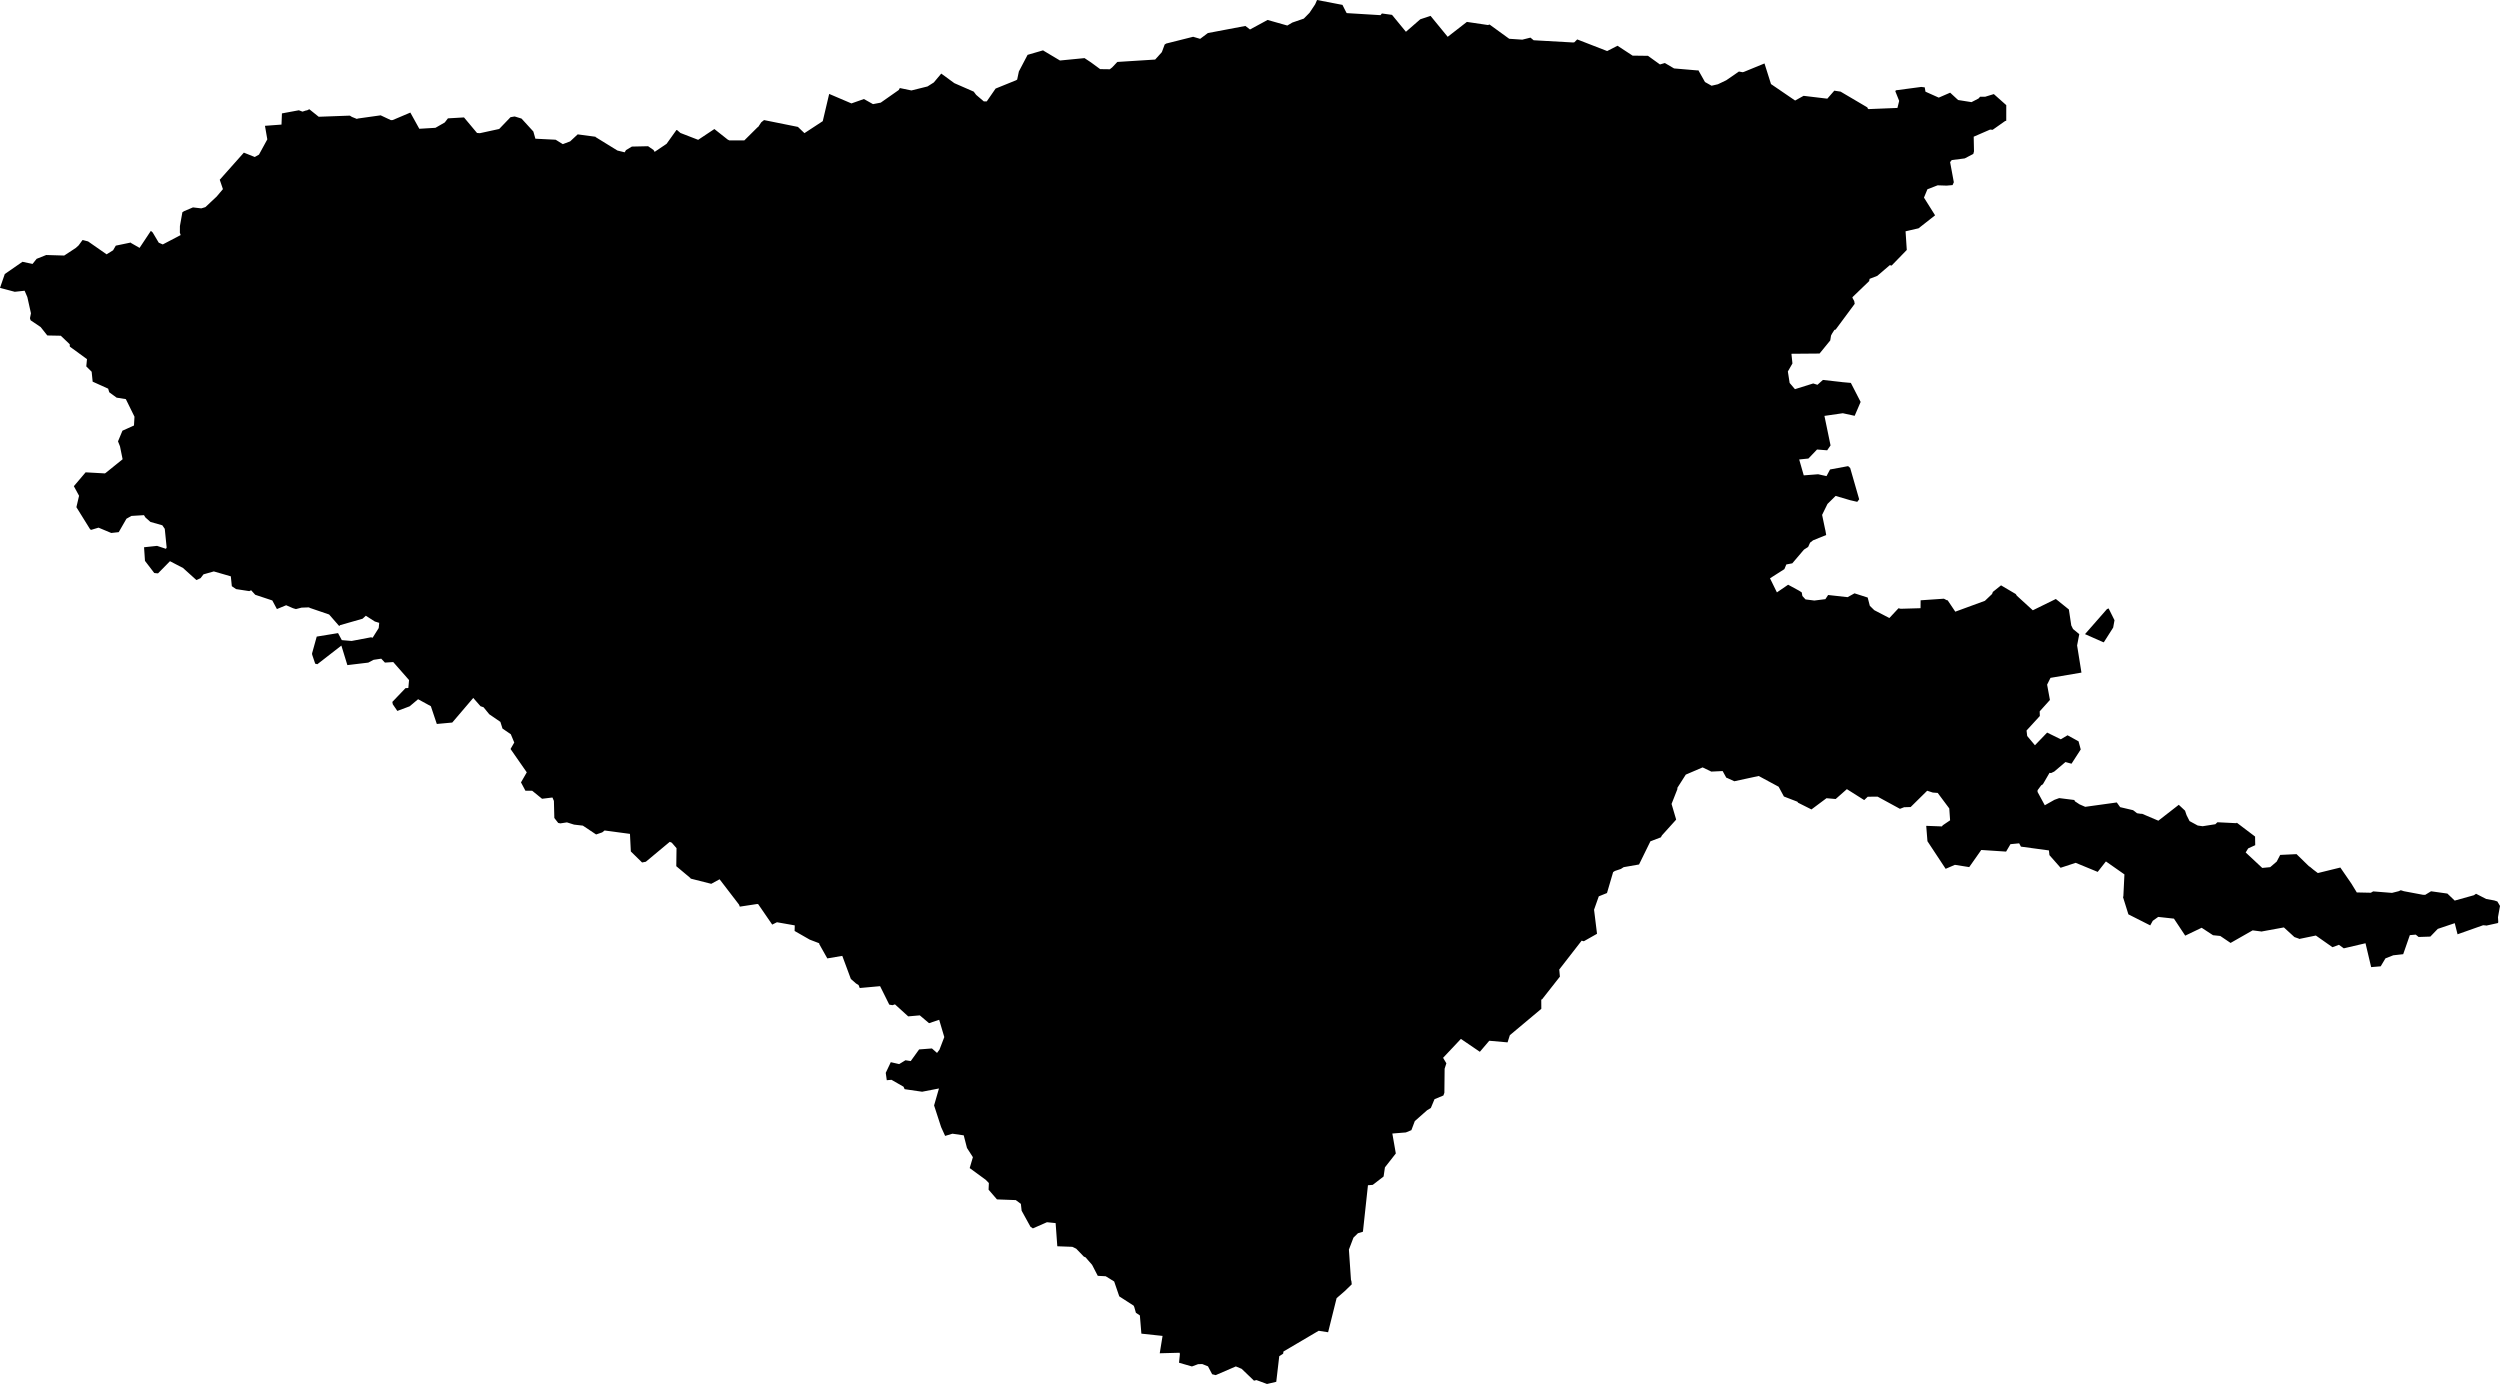 <svg width="1024" height="566.874" class="wof-county" edtf:cessation="" edtf:inception="" id="wof-%!s(int64=1108736227)" mz:is_ceased="-1" mz:is_current="1" mz:is_deprecated="-1" mz:is_superseded="0" mz:is_superseding="0" mz:latitude="63.704214" mz:longitude="54.937906" mz:max_latitude="64.494592" mz:max_longitude="56.834416" mz:min_latitude="62.578004" mz:min_longitude="53.372295" mz:uri="https://data.whosonfirst.org/110/873/622/7/1108736227.geojson" viewBox="0 0 1024.00 566.87" wof:belongsto="102191581,85688077,85632685,874393555" wof:country="RU" wof:id="1108736227" wof:lastmodified="1695886733" wof:name="Sosnogorsk" wof:parent_id="85688077" wof:path="110/873/622/7/1108736227.geojson" wof:placetype="county" wof:repo="whosonfirst-data-admin-ru" wof:superseded_by="" wof:supersedes="" xmlns="http://www.w3.org/2000/svg" xmlns:edtf="x-urn:namespaces#edtf" xmlns:mz="x-urn:namespaces#mz" xmlns:wof="x-urn:namespaces#wof"><path d="M115.478 46.448,122.407 45.165,123.908 45.723,125.257 45.277,125.799 45.188,126.685 44.734,130.539 47.823,143.297 47.358,144.134 47.888,146.259 48.738,146.432 48.566,155.916 47.234,160.116 49.211,160.862 49.169,168.079 46.109,171.748 52.743,178.366 52.349,182.173 50.159,183.468 48.474,190.054 48.095,195.383 54.46,196.561 54.551,204.468 52.826,209.103 48.001,210.679 47.722,210.929 47.739,213.618 48.565,218.458 53.861,219.296 56.812,227.594 57.227,230.524 59.04,233.524 57.915,236.619 55.034,243.934 56.012,243.971 56.157,252.886 61.651,255.87 62.387,256.405 61.487,258.814 60.036,265.458 59.889,267.693 61.436,268.141 62.202,273.035 58.904,277.073 53.241,277.338 53.276,278.709 54.462,285.964 57.27,292.608 52.851,298.075 57.177,298.736 57.504,304.872 57.51,310.317 52.106,310.545 51.999,311.812 50.094,312.952 49.182,326.83 51.979,329.5 54.536,337 49.623,339.572 38.716,339.647 38.471,348.752 42.358,353.858 40.559,357.577 42.648,360.749 42.043,368.13 36.865,368.564 36.062,373.324 37.047,379.911 35.407,382.486 33.777,385.536 30.141,390.899 34.059,398.842 37.532,399.824 38.846,402.991 41.545,404.178 41.522,407.793 36.278,416.181 32.877,416.633 32.588,417.328 29.276,420.9 22.463,427.265 20.612,427.405 20.748,434.165 24.781,444.221 23.8,446.806 25.511,450.628 28.313,454.572 28.368,455.542 27.611,457.656 25.369,473.155 24.391,475.891 21.357,477.051 18.228,477.695 17.828,488.712 15.062,491.583 15.909,494.741 13.537,510.108 10.626,511.995 12.076,519.207 8.167,527.282 10.457,529.331 9.242,534.041 7.621,536.383 5.236,538.662 1.809,538.878 1.339,539.459 0,549.868 1.996,551.456 5.149,551.687 5.372,565.465 6.207,566.026 5.518,570.169 6.083,575.865 13.014,581.751 7.893,585.956 6.501,592.976 15.078,600.833 8.97,609.483 10.251,610.111 10.031,618.172 15.883,623.531 16.244,626.879 15.408,628.174 16.486,644.343 17.397,644.84 17.328,646.028 16.144,658.292 20.911,662.531 18.738,668.714 22.785,675.007 22.863,679.918 26.396,681.923 25.812,685.691 28.025,695.216 28.836,695.648 28.778,698.363 33.6,701.06 35.115,703.64 34.516,707.07 32.876,712.259 29.301,713.788 29.575,714.278 29.452,722.736 25.987,725.401 34.433,735.281 41.176,738.75 39.25,748.465 40.413,751.329 37.136,753.905 37.528,764.879 43.996,764.948 44.303,765.294 44.686,777.192 44.208,777.903 41.323,776.327 37.391,776.544 36.985,786.941 35.604,788.375 35.78,788.667 37.547,794.113 39.985,798.785 37.958,802.035 40.964,807.532 41.831,810.406 40.347,811.043 39.626,813.125 39.623,816.672 38.536,821.768 43.063,821.758 49.461,821.302 49.568,816.191 53.169,815.139 53.075,808.427 55.991,808.549 61.985,808.262 63.047,804.75 64.881,799.43 65.568,798.765 66.4,800.286 74.647,799.766 75.812,797.345 76.027,793.648 75.903,789.467 77.526,788.057 80.939,792.612 88.194,785.833 93.515,780.518 94.738,781.016 102.384,774.797 108.78,774.064 108.604,768.942 112.986,765.788 114.213,765.608 115.137,758.758 121.73,758.806 122.07,759.496 123.331,759.681 124.455,751.893 134.977,751.373 135.135,750.498 136.492,749.99 137.434,749.67 139.441,745.289 144.809,733.769 144.903,734.182 148.868,732.306 152.162,733.036 156.848,735.209 159.401,742.685 157.063,744.43 157.611,746.67 155.619,754.419 156.486,754.447 156.506,758.111 156.837,762.116 164.63,759.669 170.316,754.814 169.255,747.286 170.347,749.794 182.44,748.404 184.446,744.265 184.114,740.72 187.816,736.949 188.198,738.814 194.707,744.707 194.252,748.143 195.013,749.595 192.293,756.992 190.924,757.836 191.694,761.524 204.52,760.729 205.552,757.846 204.886,751.871 203.124,748.529 206.42,746.336 210.896,747.56 216.771,747.685 217.253,748.007 219.143,742.642 221.312,741.413 222.264,740.613 224.029,738.93 225.106,738.818 225.22,734.124 230.736,731.677 231.202,730.887 233.112,724.993 236.871,727.823 242.643,732.414 239.501,736.924 241.951,737.992 242.649,738.251 244.117,739.54 245.518,743.153 245.977,747.674 245.412,748.8 243.709,756.777 244.594,759.608 243.025,765.003 244.751,765.875 248.129,767.7 249.923,773.888 253.141,777.627 249.135,778.519 249.349,786.652 249.114,786.684 245.878,796.218 245.227,797.432 245.849,797.752 245.865,800.888 250.541,813.021 246.089,815.949 243.303,816.276 242.441,819.625 239.756,825.656 243.316,826.092 244.002,832.639 249.975,842.069 245.342,847.411 249.642,848.392 256.177,849.119 257.647,851.67 259.74,850.784 264.375,852.561 275.496,839.883 277.649,838.497 280.43,839.65 286.703,835.455 291.369,835.52 293.27,830.073 299.215,830.34 301.467,833.511 305.255,838.503 300.064,844.103 302.812,846.873 301.166,851.371 303.643,852.271 306.973,848.495 312.815,846.01 312.131,841.41 316.033,840.131 316.635,839.48 316.557,836.77 321.23,836.073 321.672,834.598 323.653,834.575 324.354,837.547 329.84,841.496 327.606,843.445 326.898,849.642 327.674,849.894 328.216,851.769 329.455,854.102 330.475,867.033 328.684,868.417 330.607,873.714 331.85,875.346 333.104,876.777 333.317,877.451 333.343,884.059 336.154,892.427 329.645,894.995 332.054,895.612 333.882,896.842 336.316,900.192 338.135,902.201 338.419,907.401 337.602,908.254 336.791,915.958 337.172,916.212 336.991,923.679 342.648,923.737 346.181,920.847 347.507,919.83 349.173,926.609 355.501,929.865 355.19,932.534 352.906,933.972 350.169,940.661 349.852,945.731 354.794,946.243 355.114,947.475 356.151,949.39 357.602,958.598 355.34,963.114 361.896,965.341 365.539,971.109 365.663,972.046 365.113,979.755 365.724,982.525 365.026,983.359 364.633,984.635 365.037,992.395 366.494,993.351 366.529,995.761 365.065,1002.448 366.005,1005.45 368.882,1013.325 366.679,1014.188 366.083,1018.338 368.218,1021.671 368.822,1022.92 369.245,1024 371.075,1023.172 375.68,1023.295 377.728,1023.127 378.082,1018.366 379.132,1018.287 379.074,1017.094 378.972,1006.613 382.685,1005.466 378.126,998.506 380.469,995.464 383.625,990.672 383.786,989.489 382.824,987.067 383.029,984.35 390.835,980.274 391.288,977.078 392.547,975.131 395.803,971.224 396.13,968.911 386.353,960.02 388.435,958.018 386.988,955.389 387.977,948.574 383.19,941.797 384.589,941.535 384.431,939.799 383.822,935.482 379.869,926.57 381.501,926.463 381.563,922.687 381.074,913.644 386.226,909.415 383.364,906.46 383.066,901.794 380.009,895.064 383.24,890.448 376.271,883.998 375.564,881.774 377.156,880.734 379.042,871.791 374.517,869.553 367.348,869.722 367.267,870.165 358.15,862.625 352.869,862.547 352.874,859.214 357.126,850.204 353.412,844.019 355.442,839.447 350.261,839.241 348.331,827.78 346.778,827.051 345.425,823.488 345.77,821.7 348.812,811.521 348.146,806.592 355.162,800.725 354.235,796.94 355.868,789.483 344.565,788.979 338.26,795.419 338.499,795.748 338.039,798.761 335.998,798.421 331.131,793.683 324.779,791.668 324.627,789.371 323.885,782.605 330.558,779.917 330.639,778.218 331.294,769.068 326.307,765.02 326.338,763.576 327.712,756.478 323.228,751.892 327.271,748.13 326.943,741.972 331.54,736.507 328.798,736.215 328.375,730.69 326.247,728.533 322.248,720.395 317.857,720.384 317.84,710.379 319.998,707.541 318.7,707.088 318.537,705.594 315.821,700.956 316.044,697.392 314.324,690.496 317.281,687.063 322.67,687.046 323.283,687.026 323.305,684.671 329.294,686.522 335.577,686.506 335.769,680.724 342.178,680.3 342.968,676.007 344.595,671.351 354.09,665.049 355.187,663.924 355.917,661.454 356.744,660.733 357.222,658.222 365.787,654.86 367.137,652.924 372.611,654.139 382.477,648.732 385.536,647.842 385.292,638.668 397.107,638.936 400.023,631.647 409.303,631.301 409.438,631.326 413.21,618.434 424.012,617.499 426.953,610.053 426.296,609.969 426.328,606.149 430.814,598.383 425.532,591.09 433.276,592.431 435.527,591.72 437.741,591.618 447.586,591.222 448.706,587.571 450.233,586.082 453.814,584.547 454.745,579.504 459.199,578.104 462.913,575.843 463.845,570.302 464.29,571.726 472.457,567.267 478.151,566.723 481.893,562.277 485.32,560.314 485.471,558.256 504.509,556.198 505.143,554.373 506.942,552.512 511.822,553.353 524.202,553.54 524.775,553.673 526.063,550.823 528.825,547.474 531.722,543.994 545.687,540.126 545.081,525.697 553.578,525.582 554.461,523.98 555.483,522.757 565.985,518.961 566.874,514.647 565.278,513.632 565.519,508.594 560.676,506.201 559.684,497.958 563.247,496.496 562.888,494.792 559.647,492.442 558.709,490.718 558.765,488.224 559.697,482.929 558.177,483.289 554.549,483.137 554.084,475.029 554.299,476.182 547.185,467.58 546.268,467.504 546.223,466.893 538.796,465.266 537.716,464.608 535.398,464.346 534.795,458.451 530.988,456.363 524.888,452.894 522.748,449.649 522.58,447.315 518.062,444.607 514.961,443.967 514.732,440.812 511.457,439.202 510.696,433.071 510.47,432.384 500.976,428.836 500.618,423.071 503.146,422.074 502.468,418.457 495.898,418.151 493.101,416.069 491.556,408.362 491.274,404.92 487.291,405.038 484.562,403.725 483.224,397.183 478.443,398.497 473.977,396.075 470.202,394.746 465.036,390.119 464.361,387.123 465.264,385.479 461.64,382.6 452.785,384.598 445.84,384.597 445.833,377.709 447.169,370.539 446.127,370.071 445.106,365.161 442.287,363.22 442.45,362.802 439.433,364.865 435.068,368.299 435.852,370.878 434.277,373.038 434.616,376.468 429.843,381.715 429.445,383.809 431.281,384.815 429.922,386.782 424.786,384.686 417.708,380.538 419.096,376.754 415.889,371.998 416.306,366.577 411.381,365.576 411.72,364.246 411.501,360.487 403.934,352.148 404.69,351.675 403.466,350.62 402.833,348.508 400.973,345.003 391.525,338.866 392.56,335.589 386.731,335.578 386.584,335.524 386.345,331.67 384.872,325.474 381.327,325.53 379.031,318.238 377.747,316.299 378.715,310.551 370.339,310.159 370.275,303.018 371.36,302.713 370.541,294.744 360.15,291.333 362.009,282.91 359.88,282.748 359.608,277.004 354.794,277.105 347.411,275.159 345.162,274.328 344.813,264.531 352.972,262.994 353.27,258.39 348.75,258.032 341.553,247.634 340.164,246.657 340.943,244.168 341.796,238.746 338.177,235.14 337.763,232.217 336.844,229.529 337.256,228.64 337.078,227.055 335.049,226.881 328.059,226.285 326.655,222.024 327.173,217.998 323.897,215.21 323.876,213.399 320.463,215.766 316.349,209.117 306.785,210.642 304.137,209.225 300.741,205.818 298.414,204.964 295.679,200.404 292.561,198.057 289.685,196.817 289.268,193.844 285.875,193.84 285.876,185.247 295.952,178.915 296.532,176.48 289.259,171.252 286.399,167.781 289.308,162.746 291.193,160.888 288.478,160.701 287.504,166.086 281.868,167.251 281.802,167.547 278.553,161.074 271.179,157.664 271.395,156.156 269.794,153.026 270.259,150.852 271.403,142.282 272.429,139.825 264.426,129.986 272.065,129.102 271.839,127.865 268.168,127.817 267.635,129.732 260.746,138.468 259.319,140.007 262.197,144.023 262.535,151.971 261.031,152.627 261.214,155.121 257.241,155.324 255.113,153.526 254.562,149.847 252.199,148.509 253.428,139.312 256.057,138.932 256.419,134.804 251.69,126.773 248.95,126.616 248.772,123.527 248.886,121.21 249.473,120.025 249.124,117.207 247.905,113.423 249.47,111.539 245.943,104.554 243.623,102.863 241.769,102.113 242.122,96.71 241.297,94.955 240.108,94.547 236.063,87.58 234.053,83.354 235.25,82.15 236.811,80.452 237.593,74.967 232.645,69.621 229.863,64.733 234.839,64.159 234.813,63.181 234.697,59.381 229.73,59.005 224.149,64.328 223.588,67.976 224.791,68.262 224.272,67.49 216.611,66.488 215.156,61.611 213.772,59.56 211.948,58.971 211.006,53.82 211.32,51.796 212.467,48.631 217.967,45.567 218.303,40.358 216.123,37.366 217.022,36.928 216.817,31.293 207.739,32.384 203.062,30.249 199.14,35.072 193.464,42.979 193.903,43.327 193.674,50.22 188.107,49.152 182.84,48.335 180.777,50.156 176.41,54.878 174.285,55.083 170.676,51.542 163.478,51.522 163.477,47.73 162.869,47.666 162.801,44.745 160.667,44.301 159.192,37.948 156.321,37.542 152.258,35.343 150.078,35.627 147.101,28.665 142.02,28.573 141.766,28.571 141.012,24.904 137.515,19.419 137.408,19.278 137.278,16.649 133.956,12.539 131.194,12.275 130.349,12.679 128.322,11.2 121.687,10.081 119.081,6.052 119.517,0 117.914,1.963 112.235,9.202 107.226,13.329 108.102,15.005 106.013,18.935 104.451,26.297 104.669,31.033 101.564,32.183 100.532,33.768 98.364,33.904 98.314,36.081 98.884,43.668 104.172,46.323 102.514,47.429 100.614,53.52 99.346,53.738 99.568,57.172 101.53,61.793 94.557,62.534 95.213,65.027 99.409,66.675 100.117,74 96.281,73.671 95.319,73.695 92.583,74.704 86.937,75.417 86.48,79.039 84.949,82.457 85.348,84.122 84.84,88.74 80.511,91.311 77.465,90.01 73.621,99.885 62.518,104.346 64.304,106.076 63.328,109.489 57.08,108.53 51.531,115.303 51.027,115.478 46.448 Z"/><path d="M863.004 249.491,863.692 249.207,866.101 254.039,865.557 257.047,861.76 263.022,861.538 263.067,854.017 259.739,863.004 249.491 Z"/></svg>